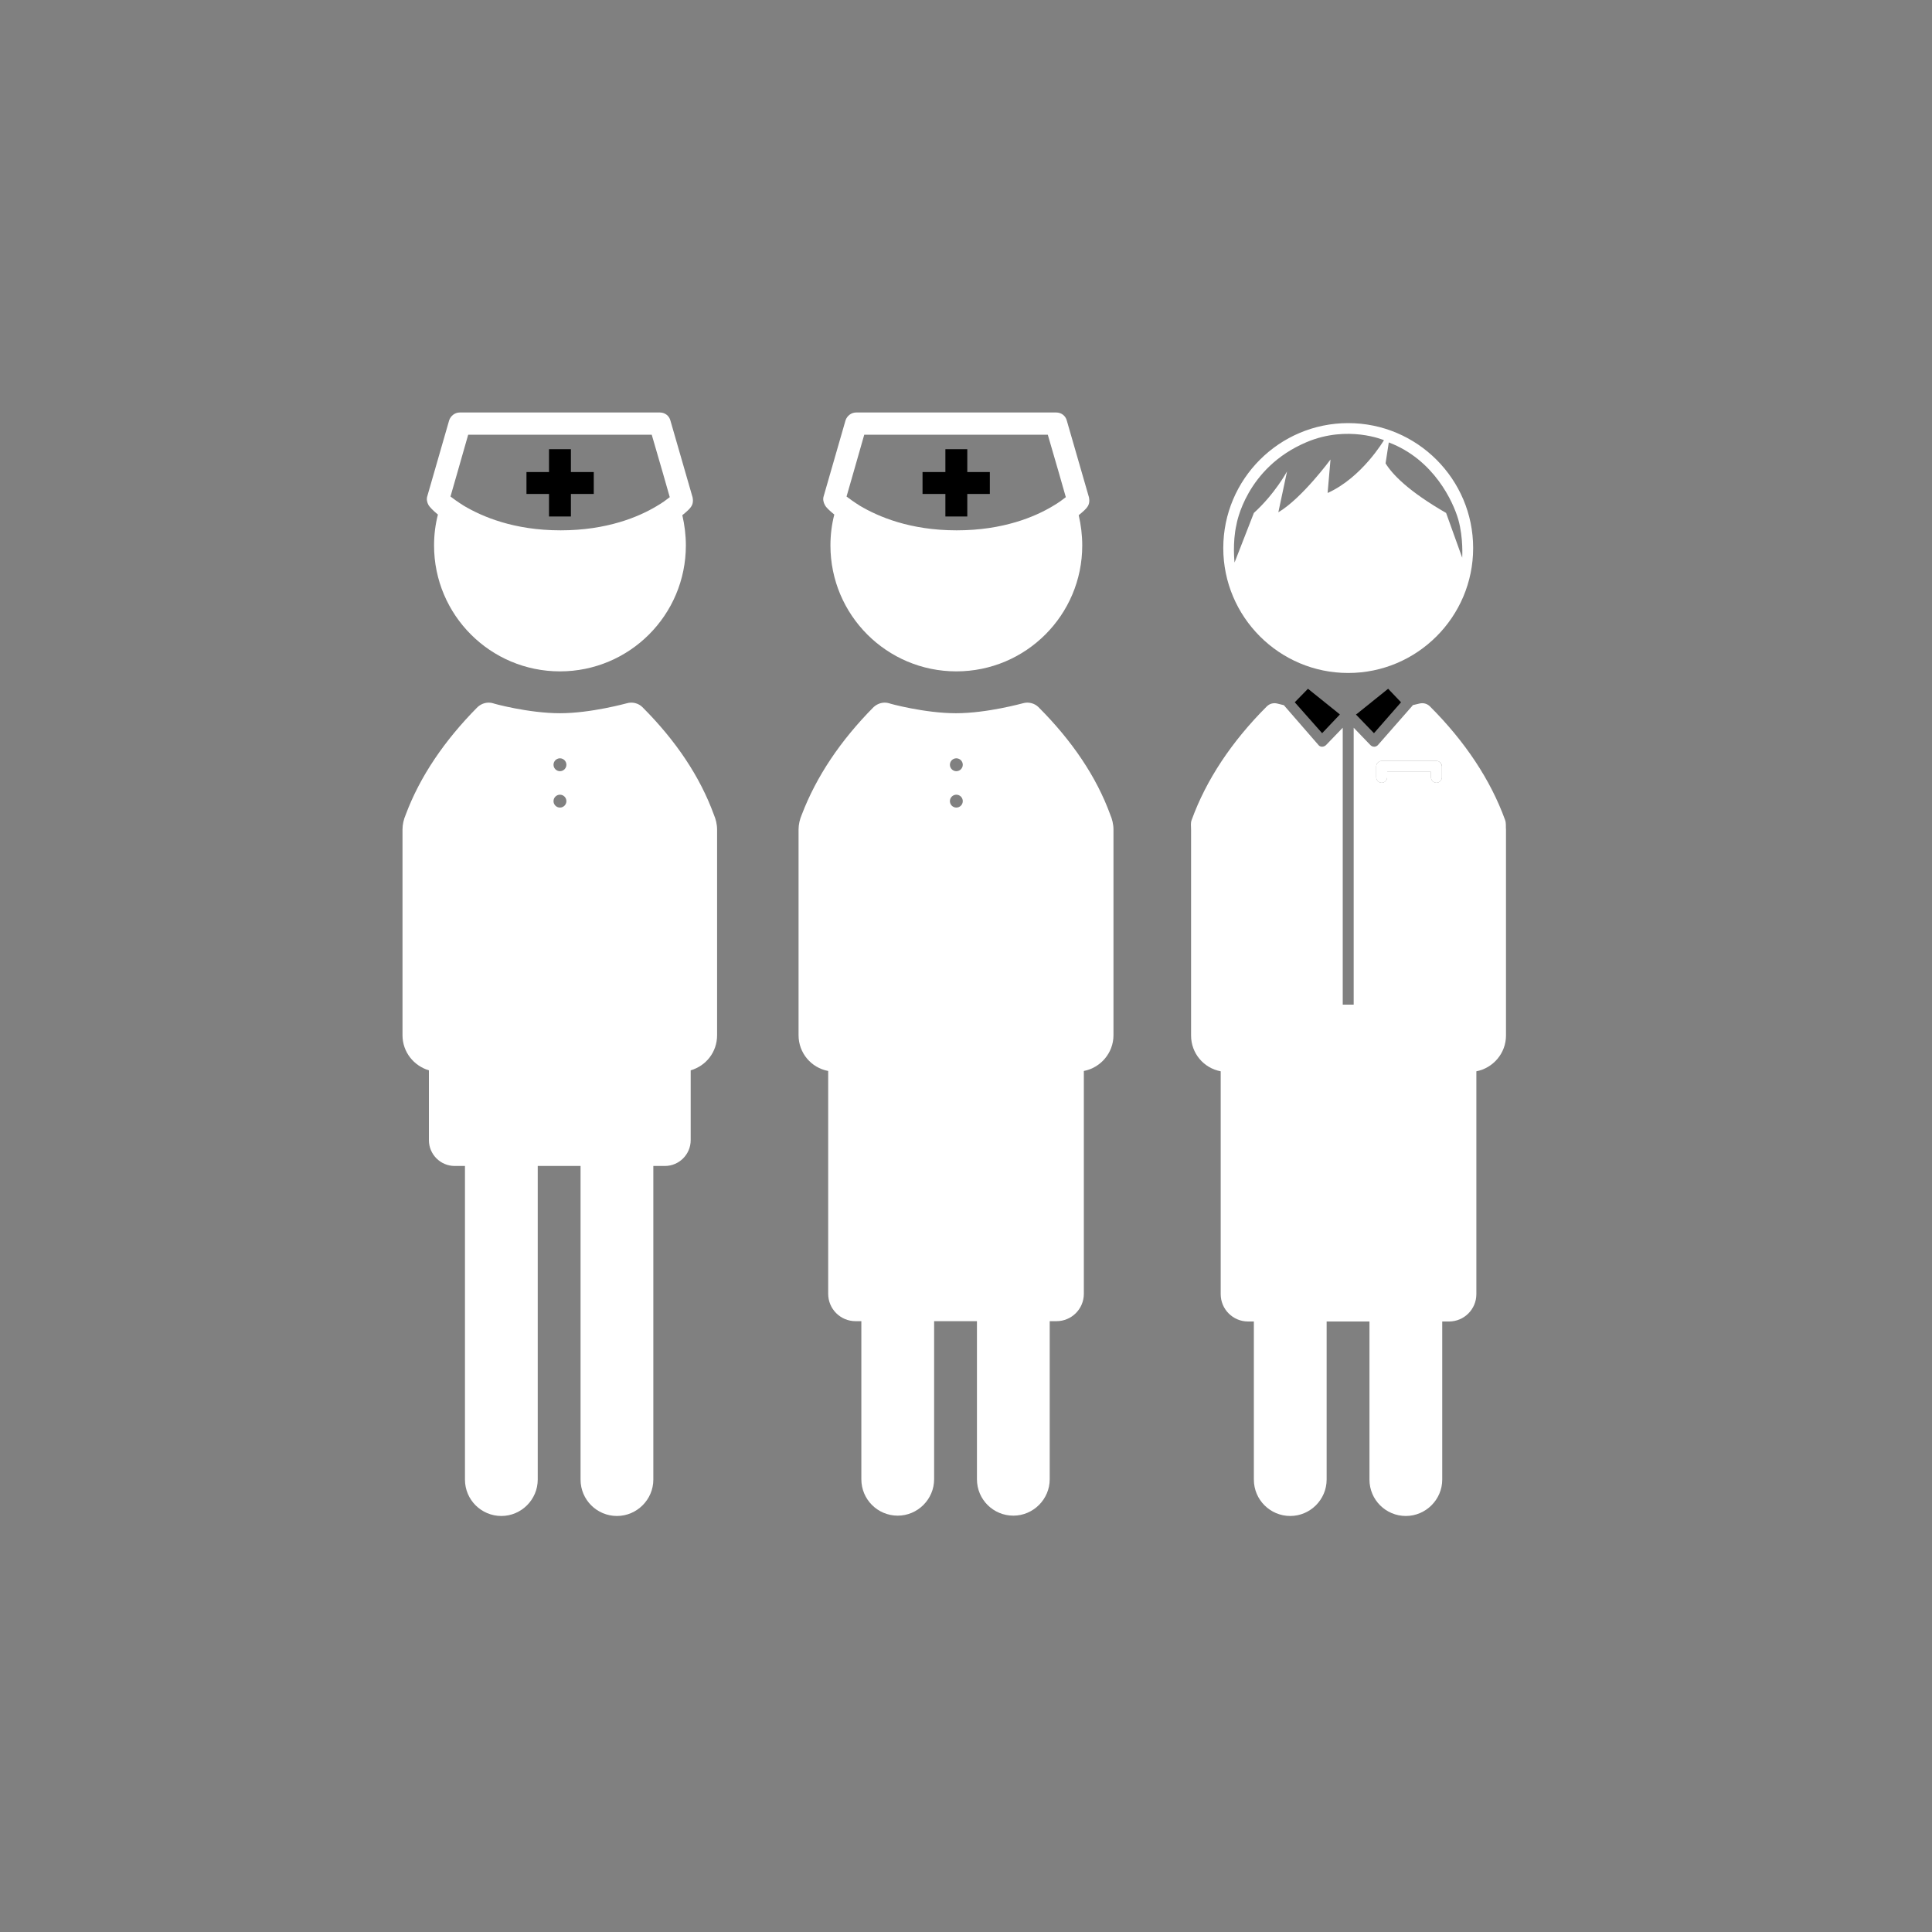 <?xml version="1.0" encoding="utf-8"?>
<!-- Generator: Adobe Illustrator 23.0.4, SVG Export Plug-In . SVG Version: 6.00 Build 0)  -->
<svg version="1.1" id="_x35_" xmlns="http://www.w3.org/2000/svg" xmlns:xlink="http://www.w3.org/1999/xlink" x="0px" y="0px"
	 viewBox="0 0 600 600" style="enable-background:new 0 0 600 600;" xml:space="preserve">
<rect x="0" y="0" width="600" height="600" fill="#808080" stroke="none"/>
<style type="text/css">
	.st0{fill:none;}
</style>
<g id="service_de_medecine_interne">
	<path fill="#FFFFFF" d="M322.5,219.6c-1.2-1.2-3.1-1.7-4.8-1.2c-0.1,0-11.1,3.1-20.8,3.1c-9.7,0-20.7-3-20.8-3.1c-1.7-0.5-3.5,0-4.8,1.2
		C261,230,253.5,241.2,249,253c-0.6,1.4-1,3-1,4.6v63.9c0,5.5,3.9,10.1,9.2,11.1v69.2c0,4.7,3.8,8.5,8.5,8.5h1.8v49.1
		c0,6.3,5.1,11.3,11.3,11.3s11.3-5.1,11.3-11.3v-49.1h13.3v49.1c0,6.3,5.1,11.3,11.3,11.3s11.3-5.1,11.3-11.3v-49.1h2.1
		c4.7,0,8.5-3.8,8.5-8.5v-69.2c5.2-1,9.2-5.6,9.2-11.1v-63.9c0-1.6-0.4-3.2-1-4.6C340.5,241.2,332.9,230,322.5,219.6z M297,235.5
		c1.1,0,2,0.9,2,2s-0.9,2-2,2c-1.1,0-2-0.9-2-2S295.9,235.5,297,235.5z M297,250.8c-1.1,0-2-0.9-2-2s0.9-2,2-2c1.1,0,2,0.9,2,2
		S298.1,250.8,297,250.8z"/>
	<path fill="#FFFFFF" d="M259.1,159.8c-0.8,3.1-1.2,6.3-1.2,9.6c0,21.6,17.5,39.1,39.1,39.1c21.6,0,39.1-17.5,39.1-39.1c0-3.2-0.4-6.4-1.1-9.4
		c1.5-1.2,2.4-2.1,2.7-2.6c0.6-0.8,0.7-1.9,0.5-2.9l-6.9-23.9c-0.4-1.5-1.7-2.5-3.3-2.5h-62.1c-1.5,0-2.8,1-3.3,2.4l-6.8,23.6
		c-0.3,0.9-0.1,1.9,0.4,2.8C256.5,157.5,257.5,158.5,259.1,159.8z M265,146.9l3.4-11.9h10h37.1h9.9l3.4,11.7l2.2,7.7
		c-0.9,0.7-2.2,1.7-4.1,2.8c-5.5,3.3-15.4,7.5-29.8,7.5c-14.6,0-24.4-4.3-30-7.6c-1.9-1.2-3.3-2.2-4.2-2.9L265,146.9z"/>
	<polygon points="293.6,160.4 300.4,160.4 300.4,153.4 307.4,153.4 307.4,146.6 300.4,146.6 300.4,139.5 293.6,139.5 293.6,146.6 
		286.5,146.6 286.5,153.4 293.6,153.4 	"/>
	<path fill="#FFFFFF" d="M199.5,219.6c-1.2-1.2-3.1-1.7-4.8-1.2c-0.1,0-11.1,3.1-20.8,3.1c-9.7,0-20.7-3-20.8-3.1c-1.7-0.5-3.5,0-4.8,1.2
		C138,230,130.4,241.2,126,253c-0.6,1.4-1,3-1,4.6v63.9c0,5.2,3.5,9.5,8.2,10.9v21.7c0,4.4,3.6,8,8,8h3.2v97.4
		c0,6.3,5.1,11.3,11.3,11.3s11.3-5.1,11.3-11.3v-97.4h13.3v97.4c0,6.3,5.1,11.3,11.3,11.3s11.3-5.1,11.3-11.3v-97.4h3.6
		c4.4,0,8-3.6,8-8v-21.7c4.8-1.4,8.2-5.7,8.2-10.9v-63.9c0-1.6-0.4-3.2-1-4.6C217.4,241.2,209.9,230,199.5,219.6z M173.9,235.5
		c1.1,0,2,0.9,2,2s-0.9,2-2,2c-1.1,0-2-0.9-2-2S172.8,235.5,173.9,235.5z M173.9,250.8c-1.1,0-2-0.9-2-2s0.9-2,2-2c1.1,0,2,0.9,2,2
		S175,250.8,173.9,250.8z"/>
	<path fill="#FFFFFF" d="M136,159.8c-0.8,3.1-1.2,6.3-1.2,9.6c0,21.6,17.5,39.1,39.1,39.1c21.6,0,39.1-17.5,39.1-39.1c0-3.2-0.4-6.4-1.1-9.4
		c1.5-1.2,2.4-2.1,2.7-2.6c0.6-0.8,0.7-1.9,0.5-2.9l-6.9-23.9c-0.4-1.5-1.7-2.5-3.3-2.5h-62.1c-1.5,0-2.8,1-3.3,2.4l-6.8,23.6
		c-0.3,0.9-0.1,1.9,0.4,2.8C133.5,157.5,134.4,158.5,136,159.8z M142,146.9l3.4-11.9h10h37.1h9.9l3.4,11.7l2.2,7.7
		c-0.9,0.7-2.2,1.7-4.1,2.8c-5.5,3.3-15.4,7.5-29.8,7.5c-14.6,0-24.4-4.3-30-7.6c-1.9-1.2-3.3-2.2-4.2-2.9L142,146.9z"/>
	<polygon points="170.5,160.4 177.3,160.4 177.3,153.4 184.4,153.4 184.4,146.6 177.3,146.6 177.3,139.5 170.5,139.5 170.5,146.6 
		163.5,146.6 163.5,153.4 170.5,153.4 	"/>
	<g>
		<g>
			<path fill="#FFFFFF" d="M418.7,131.4c-21.4,0-38.8,17.4-38.8,38.8s17.4,38.8,38.8,38.8s38.8-17.4,38.8-38.8S440.1,131.4,418.7,131.4z
				 M412.3,153.1l0.9-10.4c0,0-8.8,12-16.2,16.4l2.7-12.7c0,0-3.7,6.9-10.3,12.9l-6,15.4c0,0-0.7-6.2,0.6-11.8
				c0,0,2.8-17.6,21.8-25.6c12.8-5.4,24-0.6,24-0.6S423,148.3,412.3,153.1z M449.1,159.3c-11.8-6.8-16.7-12-18.8-15.4l1-6.5
				c14,5.3,20,18.4,21.6,24c1.6,5.7,1.2,11.8,1.2,11.8L449.1,159.3z"/>
		</g>
		<g>
			<path fill="#FFFFFF" d="M446.1,236.3h-17c-0.9,0-1.7,0.8-1.7,1.7v3.4c0,0.9,0.8,1.7,1.7,1.7c0.9,0,1.7-0.8,1.7-1.7v-1.7h13.6v1.7
				c0,0.9,0.8,1.7,1.7,1.7c0.9,0,1.7-0.8,1.7-1.7V238C447.7,237.1,447,236.3,446.1,236.3z"/>
			<polygon points="435.1,218.1 431.1,213.9 421.4,221.7 421.1,221.9 426.7,227.7 			"/>
			<polygon points="416.1,221.9 415.9,221.7 415.9,221.7 406.2,213.9 402.1,218.1 410.6,227.7 			"/>
			<path fill="#FFFFFF" d="M467.4,254.6c-4.5-12.4-12.4-24.3-23.3-35.2c-0.9-0.9-2.1-1.2-3.3-0.9c0,0-0.8,0.2-2.1,0.5c0,0,0,0,0,0.1L428,231.3
				c-0.3,0.4-0.8,0.6-1.2,0.6c0,0,0,0,0,0c-0.5,0-0.9-0.2-1.2-0.5l-5.2-5.4v86l-3.4,0v-86l-5.2,5.4c-0.3,0.3-0.8,0.5-1.2,0.5
				c0,0,0,0,0,0c-0.5,0-0.9-0.2-1.2-0.6l-10.6-12.2c0,0,0,0-0.1-0.1c-1.2-0.3-2-0.5-2-0.5c-1.2-0.3-2.4,0-3.3,0.9
				c-10.9,10.9-18.8,22.8-23.3,35.2c-0.4,1-0.2,1.8-0.2,3.1v63.9c0,5.5,3.9,10.1,9.2,11.1v69.2c0,4.7,3.8,8.5,8.5,8.5h1.8v49.1
				c0,6.3,5.1,11.3,11.3,11.3s11.3-5.1,11.3-11.3v-49.1h13.3v49.1c0,6.3,5.1,11.3,11.3,11.3s11.3-5.1,11.3-11.3v-49.1h2.1
				c4.7,0,8.5-3.8,8.5-8.5v-69.2c5.2-1,9.2-5.6,9.2-11.1v-63.9C467.6,256.7,467.8,255.6,467.4,254.6z M427.4,238
				c0-0.9,0.8-1.7,1.7-1.7h17c0.9,0,1.7,0.8,1.7,1.7v3.4c0,0.9-0.8,1.7-1.7,1.7s-1.7-0.8-1.7-1.7v-1.7h-13.6v1.7
				c0,0.9-0.8,1.7-1.7,1.7s-1.7-0.8-1.7-1.7V238z"/>
		</g>
	</g>
</g>
</svg>
